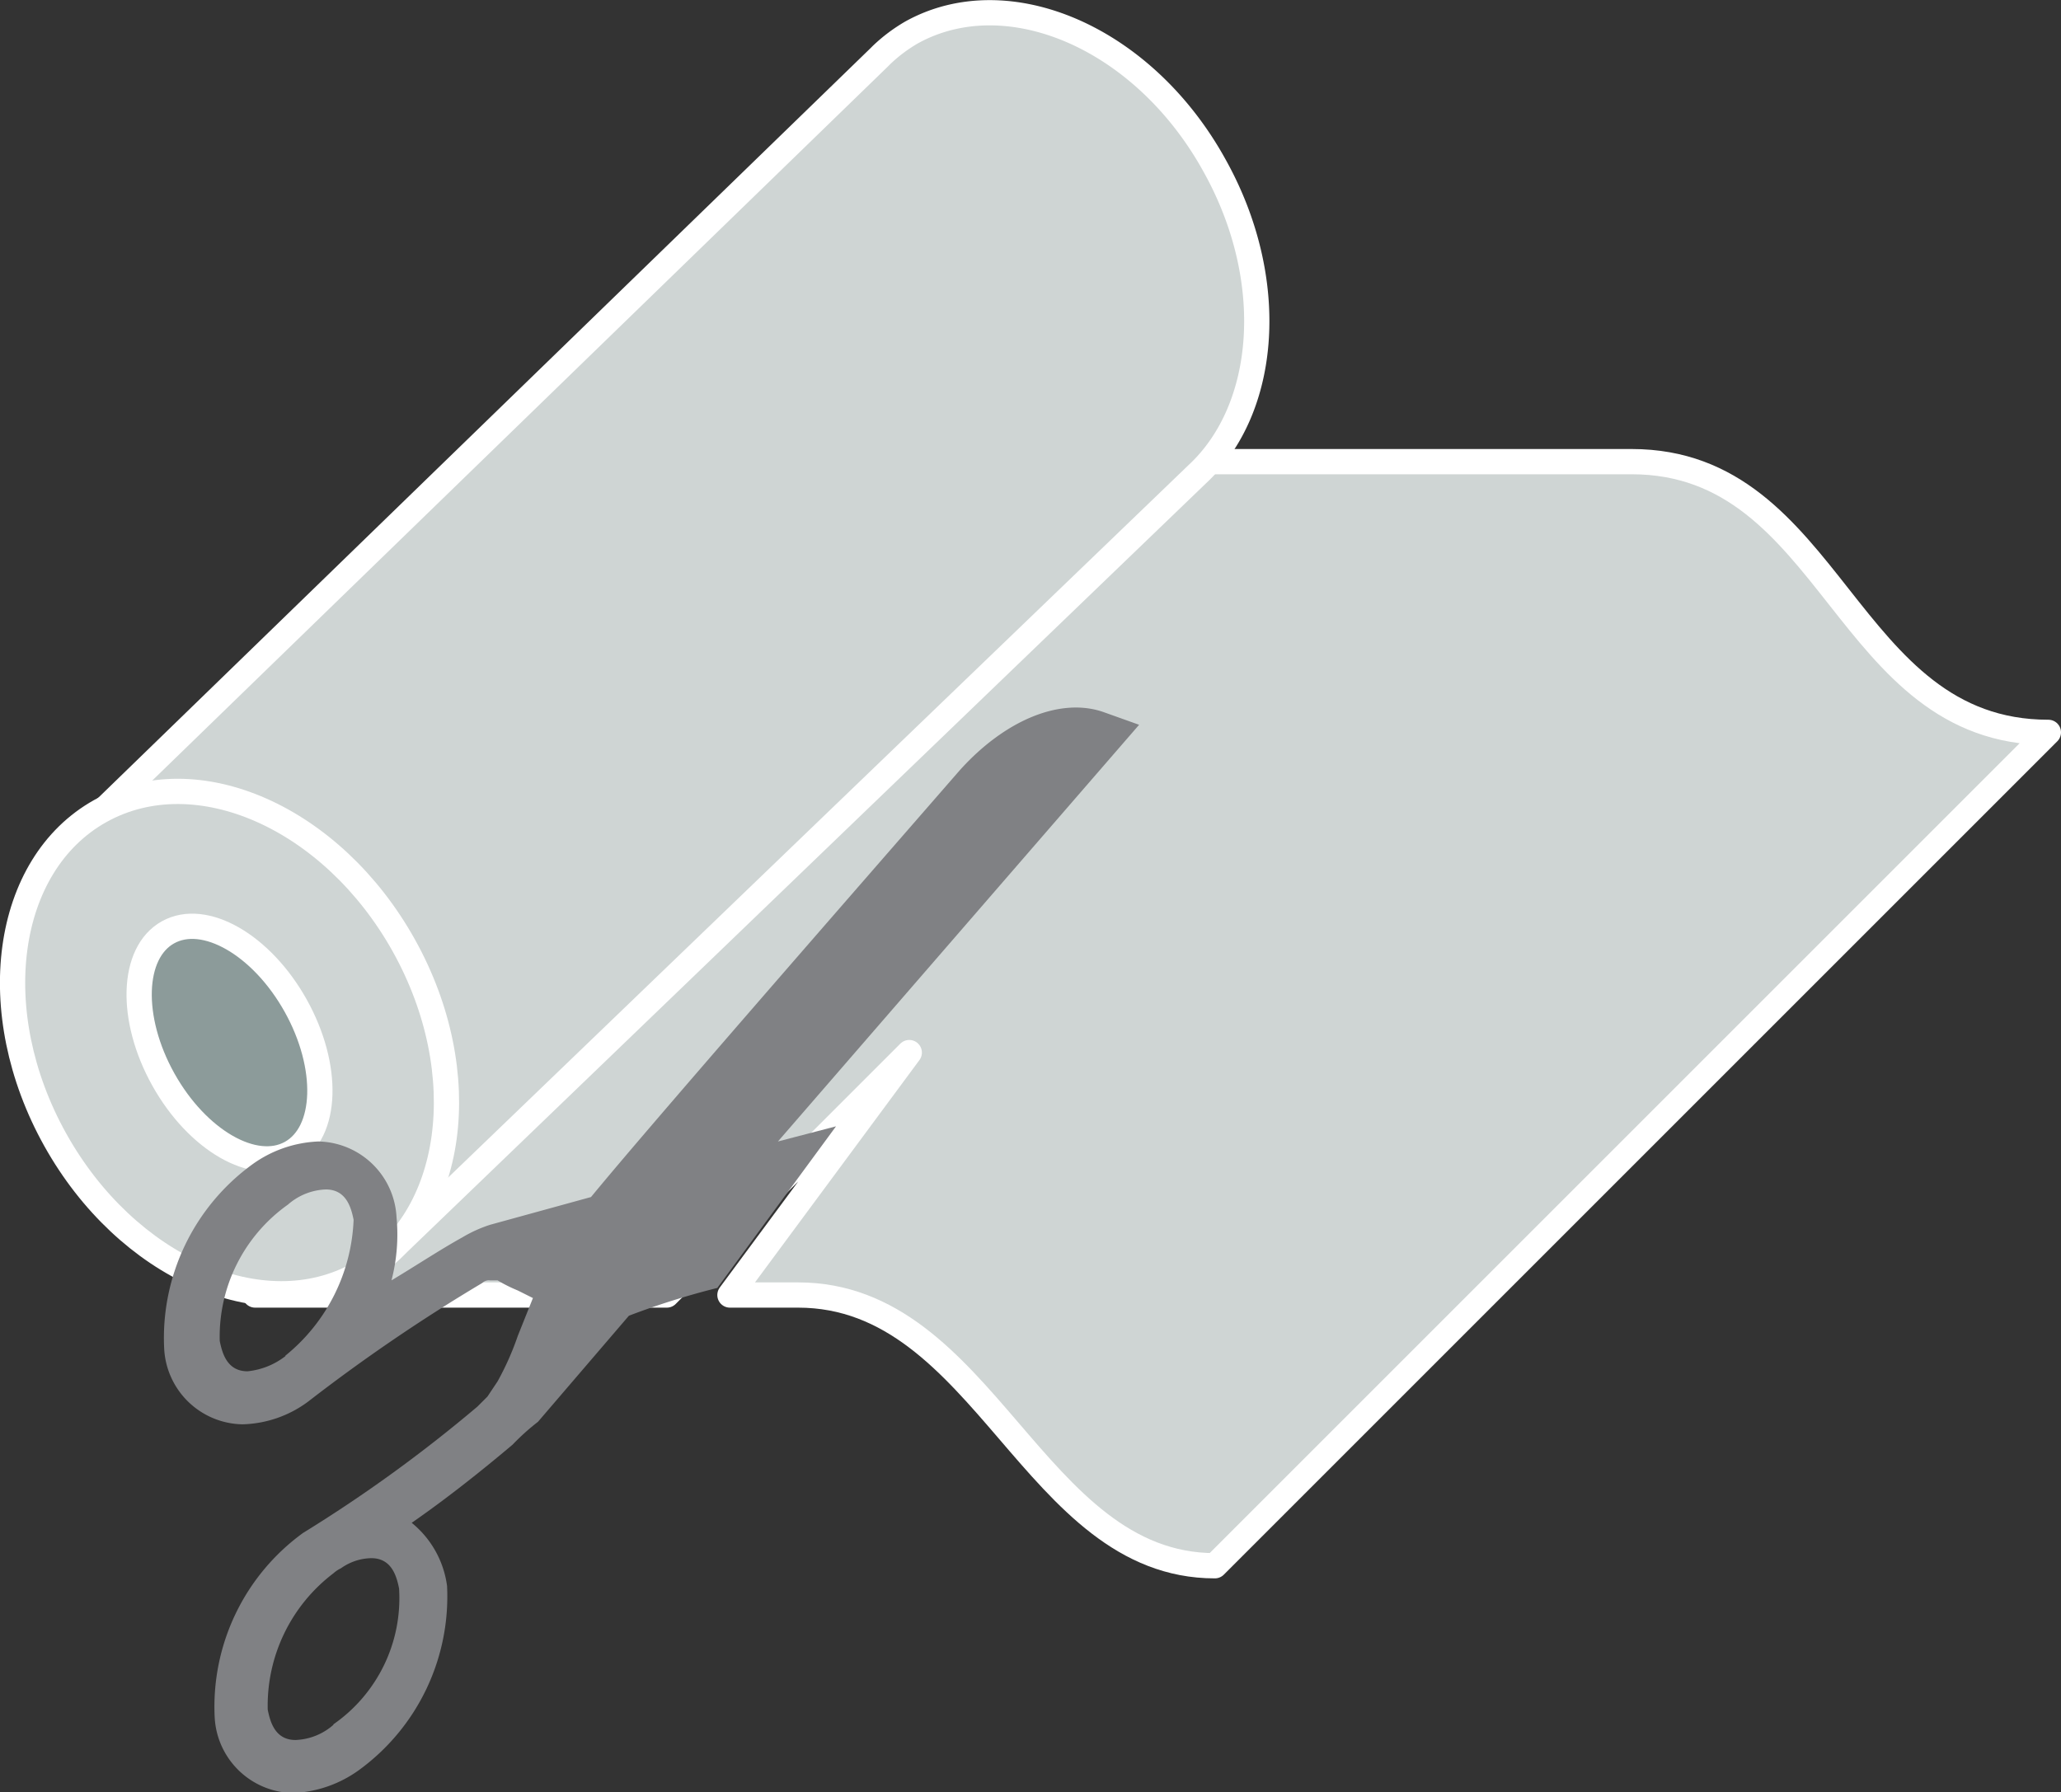 <svg xmlns="http://www.w3.org/2000/svg" viewBox="0 0 81.6 70.97"><rect x="0" y="0" width="81.6" height="70.97" fill="#333333" stroke="none"/><title>Ресурс 10</title><g id="Слой_2" data-name="Слой 2"><g id="Layer_1" data-name="Layer 1"><path d="M64.6,18.28H41.9l-31.8,33H26.4l9.6-9.6-7.1,9.6h2.7C39,51.28,40.9,62,48.1,62l33-33C73,29,72.6,18.28,64.6,18.28Z" style="fill:#cfd5d4;stroke:#fff;stroke-linecap:round;stroke-linejoin:round"/><path d="M48.1,6.58c-2.8-5.1-8.2-7.4-12-5.3a6.23,6.23,0,0,0-1.2.9h0l-.1.1L4,32.18l11.5,17.3,31.9-30.7h0C50.2,16.18,50.6,11.08,48.1,6.58Z" style="fill:#cfd5d4;stroke:#fff;stroke-linecap:round;stroke-linejoin:round"/><ellipse cx="9.09" cy="41.28" rx="7.9" ry="10.5" transform="translate(-18.97 9.67) rotate(-29.17)" style="fill:#cfd5d4;stroke:#fff;stroke-linecap:round;stroke-linejoin:round"/><ellipse cx="9.09" cy="41.28" rx="3" ry="5" transform="translate(-18.97 9.67) rotate(-29.17)" style="fill:#8c9b9a;stroke:#fff;stroke-linecap:round;stroke-linejoin:round"/><path d="M28.4,51l4.7-6.4-2.3.6,14.3-16.5-1.4-.5c-1.7-.6-3.9.3-5.7,2.3-4.7,5.4-12.3,14.1-14.6,16.9l-4,1.1h0a5.36,5.36,0,0,0-1.1.5c-.9.5-1.8,1.1-2.8,1.7a7.25,7.25,0,0,0,.2-2.5,3.16,3.16,0,0,0-3.1-3,4.79,4.79,0,0,0-2.6.9,8.5,8.5,0,0,0-3.5,7.3,3.16,3.16,0,0,0,3.1,3,4.54,4.54,0,0,0,2.6-.9h0a68.39,68.39,0,0,1,6.9-4.7.37.37,0,0,1,.3-.1h.3a6,6,0,0,0,.8.4l.6.3-.6,1.5a11.18,11.18,0,0,1-.8,1.8l-.4.6-.4.4a56.69,56.69,0,0,1-6.9,5h0A8.5,8.5,0,0,0,8.5,68a3.16,3.16,0,0,0,3.1,3,4.79,4.79,0,0,0,2.6-.9,8.5,8.5,0,0,0,3.5-7.3,3.87,3.87,0,0,0-1.4-2.5c1.3-.9,2.7-2,4-3.1a9,9,0,0,1,1-.9h0l3.6-4.2A30.67,30.67,0,0,1,28.4,51Zm-17.1,2.7h0a2.92,2.92,0,0,1-1.5.6c-.8,0-1-.7-1.1-1.2a6.41,6.41,0,0,1,2.7-5.4,2.4,2.4,0,0,1,1.5-.6c.8,0,1,.7,1.1,1.2A7.28,7.28,0,0,1,11.3,53.68Zm1.9,14.6a2.4,2.4,0,0,1-1.5.6c-.8,0-1-.7-1.1-1.2a6.58,6.58,0,0,1,2.6-5.4,1.24,1.24,0,0,1,.3-.2,2.13,2.13,0,0,1,1.2-.4c.8,0,1,.7,1.1,1.2A6.08,6.08,0,0,1,13.2,68.28Z" style="fill:#808184"/></g></g></svg>